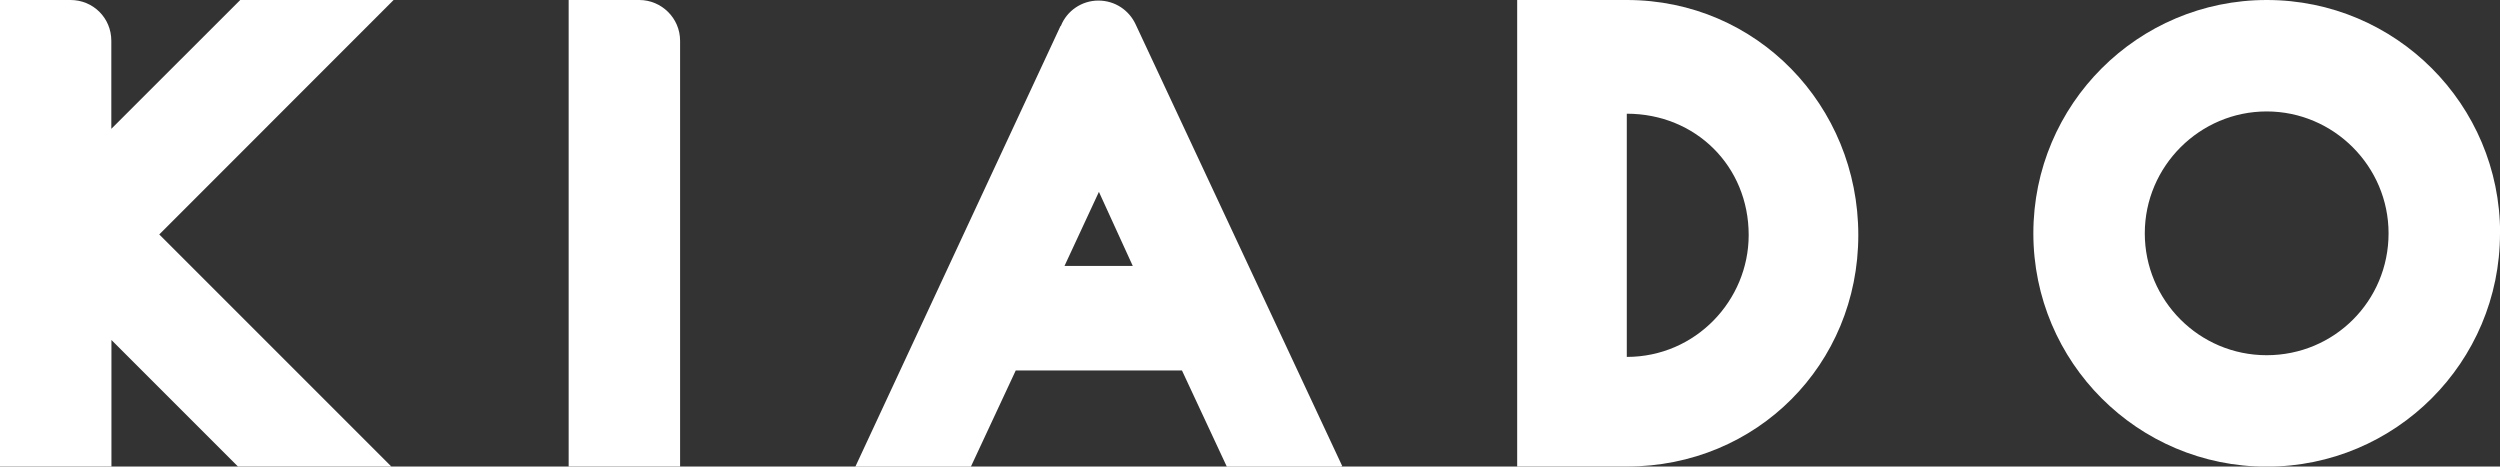 <?xml version="1.0" encoding="UTF-8"?>
<svg xmlns="http://www.w3.org/2000/svg" viewBox="0 0 220.08 41.07">
  <rect x="0" y="0" width="220.08" height="41.07" fill="#333333" stroke="none"/>
  <path fill="#ffffff" d="m0,0h6.21c2,0,3.59,1.59,3.59,3.59v7.75L21.15,0h13.5L14.02,20.64l20.43,20.43h-13.5l-11.14-11.14v11.14H0V0Z"/>
  <path fill="#ffffff" d="m50.07,0h6.21c1.95,0,3.59,1.59,3.59,3.59v37.48h-9.81V0Z"/>
  <path fill="#ffffff" d="m93.35,2.31l.05-.05c.51-1.28,1.8-2.21,3.29-2.21s2.72.87,3.29,2.11l18.18,38.87-.1.05h-10.06l-3.95-8.47h-14.63l-3.95,8.47h-10.17L93.35,2.31Zm6.37,21.1l-2.98-6.52-3.03,6.52h6.01Z"/>
  <path fill="#ffffff" d="m133.56,0h9.65c11.45,0,20.38,9.29,20.38,20.69s-8.93,20.38-20.38,20.38h-9.65V0Zm20.38,20.69c0-6.06-4.67-10.68-10.73-10.68v21.41c6.06,0,10.73-4.98,10.73-10.73Z"/>
  <path fill="#ffffff" d="m220.08,20.54c0,11.35-9.19,20.54-20.54,20.54s-20.54-9.19-20.54-20.54S188.2,0,199.55,0s20.54,9.19,20.54,20.54Zm-9.81,0c0-5.9-4.83-10.73-10.73-10.73s-10.73,4.83-10.73,10.73,4.78,10.73,10.73,10.73,10.73-4.77,10.73-10.73Z"/>
</svg>